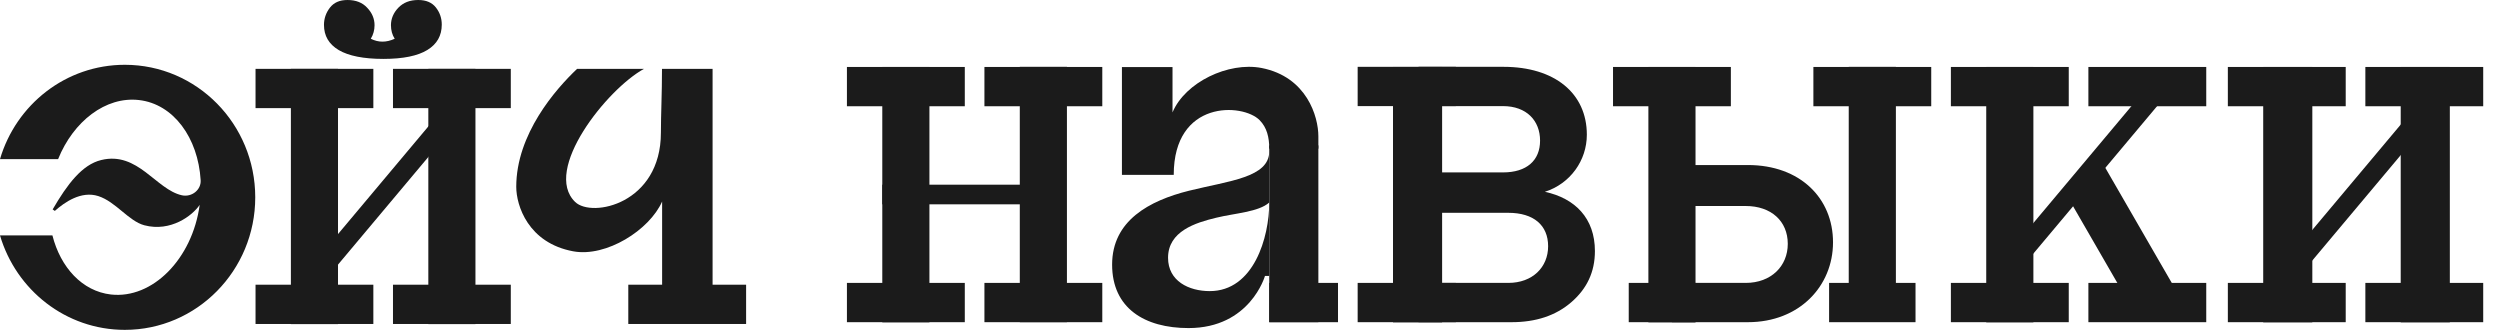 <svg width="144" height="19" viewBox="0 0 144 19" fill="none" xmlns="http://www.w3.org/2000/svg">
<path d="M141.11 3.857H138.281V18.566H141.11V3.857Z" fill="#1B1B1B"/>
<path d="M139.471 7.518L138.604 6.791L131.84 14.851L132.707 15.579L139.471 7.518Z" fill="#1B1B1B"/>
<path d="M133.19 3.857H130.361V18.566H133.19V3.857Z" fill="#1B1B1B"/>
<path d="M143.033 18.558V16.295H136.245V18.558H143.033Z" fill="#1B1B1B"/>
<path d="M135.113 18.558V16.295H128.324V18.558H135.113Z" fill="#1B1B1B"/>
<path d="M135.113 6.12V3.857L128.324 3.857V6.12L135.113 6.12Z" fill="#1B1B1B"/>
<path d="M117.123 3.857H114.407V18.566H117.123V3.857Z" fill="#1B1B1B"/>
<path d="M124.701 5.575L123.834 4.847L116.062 14.109L116.929 14.837L124.701 5.575Z" fill="#1B1B1B"/>
<path d="M118.863 10.935L121.215 9.578L125.562 17.107L123.211 18.465L118.863 10.935Z" fill="#1B1B1B"/>
<path d="M119.16 18.558V16.295H112.371V18.558H119.16Z" fill="#1B1B1B"/>
<path d="M119.16 6.12V3.857L112.371 3.857V6.12L119.16 6.12Z" fill="#1B1B1B"/>
<path d="M127.08 18.558V16.295H120.291V18.558H127.08Z" fill="#1B1B1B"/>
<path d="M127.08 6.12V3.857L120.291 3.857V6.12L127.08 6.12Z" fill="#1B1B1B"/>
<path d="M143.033 6.12V3.857L136.245 3.857V6.12L143.033 6.12Z" fill="#1B1B1B"/>
<path d="M61.455 3.849H58.74V18.558H61.455V3.849Z" fill="#1B1B1B"/>
<path d="M83.066 3.857H80.237V18.566H83.066V3.857Z" fill="#1B1B1B"/>
<path d="M50.82 10.638V11.769H61.342V10.638H50.82Z" fill="#1B1B1B"/>
<path d="M53.535 3.857H50.82V18.566H53.535V3.857Z" fill="#1B1B1B"/>
<path d="M97.662 3.857H94.947V18.566H97.662V3.857Z" fill="#1B1B1B"/>
<path d="M63.492 18.558V16.295H56.703V18.558H63.492Z" fill="#1B1B1B"/>
<path d="M83.858 18.558V16.295H78.201V18.558H83.858Z" fill="#1B1B1B"/>
<path d="M55.572 18.558V16.295H48.783V18.558H55.572Z" fill="#1B1B1B"/>
<path d="M55.572 6.12V3.857L48.783 3.857V6.12L55.572 6.12Z" fill="#1B1B1B"/>
<path d="M99.698 6.12V3.857L92.91 3.857V6.12L99.698 6.12Z" fill="#1B1B1B"/>
<path d="M63.492 6.12V3.857L56.703 3.857V6.12L63.492 6.12Z" fill="#1B1B1B"/>
<path d="M83.858 6.112V3.849L78.201 3.849V6.112L83.858 6.112Z" fill="#1B1B1B"/>
<path d="M67.607 10.072C67.607 5.739 71.587 5.936 72.555 6.922C72.974 7.347 73.109 7.909 73.109 8.563H75.938L75.938 7.85C75.938 6.718 75.274 4.427 72.667 3.916C70.757 3.546 68.262 4.74 67.537 6.474V4.909V3.864H64.623V10.072H67.607Z" fill="#1B1B1B"/>
<path d="M72.862 15.895H73.109V11.665C73.109 13.675 72.215 16.768 69.68 16.768C68.48 16.768 67.28 16.191 67.28 14.85C67.28 13.319 68.86 12.828 70.06 12.54C71.127 12.279 72.496 12.213 73.109 11.665V8.714C73.109 10.229 70.807 10.411 68.486 10.986C66.192 11.56 64.058 12.709 64.058 15.242C64.058 17.748 65.925 18.897 68.46 18.897C72.008 18.897 72.862 15.895 72.862 15.895Z" fill="#1B1B1B"/>
<path d="M75.938 8.375H73.109V18.558H75.938V8.375Z" fill="#1B1B1B"/>
<path d="M77.069 18.558V16.295H73.109V18.558H77.069Z" fill="#1B1B1B"/>
<path d="M97.662 18.558V16.295H93.815V18.558H97.662Z" fill="#1B1B1B"/>
<path fill-rule="evenodd" clip-rule="evenodd" d="M106.487 3.849H109.203V3.857H111.239V6.12H109.203V16.295H110.334V18.558H109.203V18.558H106.487V18.558H105.356V16.295H106.487V6.12H104.451V3.857H106.487V3.849Z" fill="#1B1B1B"/>
<path fill-rule="evenodd" clip-rule="evenodd" d="M86.602 3.849H81.708V6.112H86.571C87.933 6.112 88.708 6.952 88.708 8.1C88.708 9.248 87.933 9.931 86.571 9.931H81.708V12.258H86.88C88.336 12.258 89.172 12.972 89.172 14.182C89.172 15.393 88.274 16.295 86.88 16.295H81.708V18.558H87.066C88.46 18.558 89.606 18.185 90.504 17.41C91.402 16.634 91.867 15.672 91.867 14.462C91.867 12.569 90.721 11.421 88.986 11.048C90.442 10.583 91.402 9.248 91.402 7.759C91.402 5.369 89.544 3.849 86.602 3.849Z" fill="#1B1B1B"/>
<path fill-rule="evenodd" clip-rule="evenodd" d="M100.679 9.506H96.304V11.866H100.555C102.014 11.866 102.976 12.732 102.976 14.047C102.976 15.331 102.014 16.295 100.555 16.295H96.304V18.558H100.679C103.658 18.558 105.582 16.467 105.582 13.957C105.582 11.418 103.689 9.506 100.679 9.506Z" fill="#1B1B1B"/>
<path d="M25.107 0.431C24.884 0.146 24.545 0 24.091 0C23.608 0 23.233 0.146 22.944 0.445C22.663 0.737 22.519 1.078 22.519 1.453C22.519 1.745 22.591 2.009 22.735 2.232C22.252 2.454 21.797 2.454 21.358 2.232C21.502 1.995 21.574 1.731 21.574 1.453C21.574 1.078 21.43 0.737 21.148 0.445C20.875 0.146 20.492 0 20.016 0C19.562 0 19.23 0.146 19 0.445C18.776 0.737 18.661 1.071 18.661 1.432C18.661 2.065 18.942 2.545 19.512 2.885C20.081 3.219 20.939 3.393 22.086 3.393C23.218 3.393 24.062 3.219 24.617 2.878C25.172 2.538 25.446 2.051 25.446 1.418C25.446 1.043 25.331 0.716 25.107 0.431Z" fill="#1B1B1B"/>
<path d="M7.19 3.732C3.794 3.732 0.929 6.018 0 9.165H3.347C4.228 6.984 6.086 5.545 8.001 5.762C9.993 5.986 11.411 7.937 11.558 10.381C11.593 10.932 11.048 11.373 10.475 11.248C8.986 10.919 7.938 8.699 5.828 9.218C4.724 9.487 3.878 10.611 3.033 12.062L3.158 12.148C3.724 11.649 4.675 10.979 5.66 11.294C6.666 11.616 7.414 12.739 8.315 12.976C9.832 13.376 11.09 12.417 11.502 11.8C11.076 14.92 8.777 17.233 6.387 16.963C4.738 16.773 3.487 15.406 3.019 13.56H0C0.929 16.707 3.794 19 7.19 19C11.334 19 14.702 15.584 14.702 11.366C14.702 7.148 11.341 3.732 7.19 3.732Z" fill="#1B1B1B"/>
<path d="M42.976 18.661V16.399H36.19V18.661H42.976Z" fill="#1B1B1B"/>
<path d="M27.386 3.966H24.672V18.669H27.386V3.966Z" fill="#1B1B1B"/>
<path d="M25.86 7.626L24.994 6.899L18.233 14.956L19.099 15.683L25.86 7.626Z" fill="#1B1B1B"/>
<path d="M19.469 3.966H16.755V18.669H19.469V3.966Z" fill="#1B1B1B"/>
<path d="M29.422 18.661V16.399H22.636V18.661H29.422Z" fill="#1B1B1B"/>
<path d="M21.505 18.661V16.399H14.719V18.661H21.505Z" fill="#1B1B1B"/>
<path d="M21.505 6.228V3.966L14.719 3.966V6.228L21.505 6.228Z" fill="#1B1B1B"/>
<path d="M29.422 6.228V3.966L22.636 3.966V6.228L29.422 6.228Z" fill="#1B1B1B"/>
<path d="M40.85 3.966H38.131C38.131 5.387 38.068 6.61 38.068 7.641C38.068 11.74 34.097 12.566 33.13 11.634C31.231 9.803 34.966 5.13 37.094 3.966H33.241C32.01 5.13 29.736 7.721 29.736 10.761C29.736 11.832 30.417 13.994 33.019 14.476C34.924 14.827 37.414 13.247 38.138 11.607V13.538V18.442H41.045V3.966H40.85Z" fill="#1B1B1B"/>
</svg>
